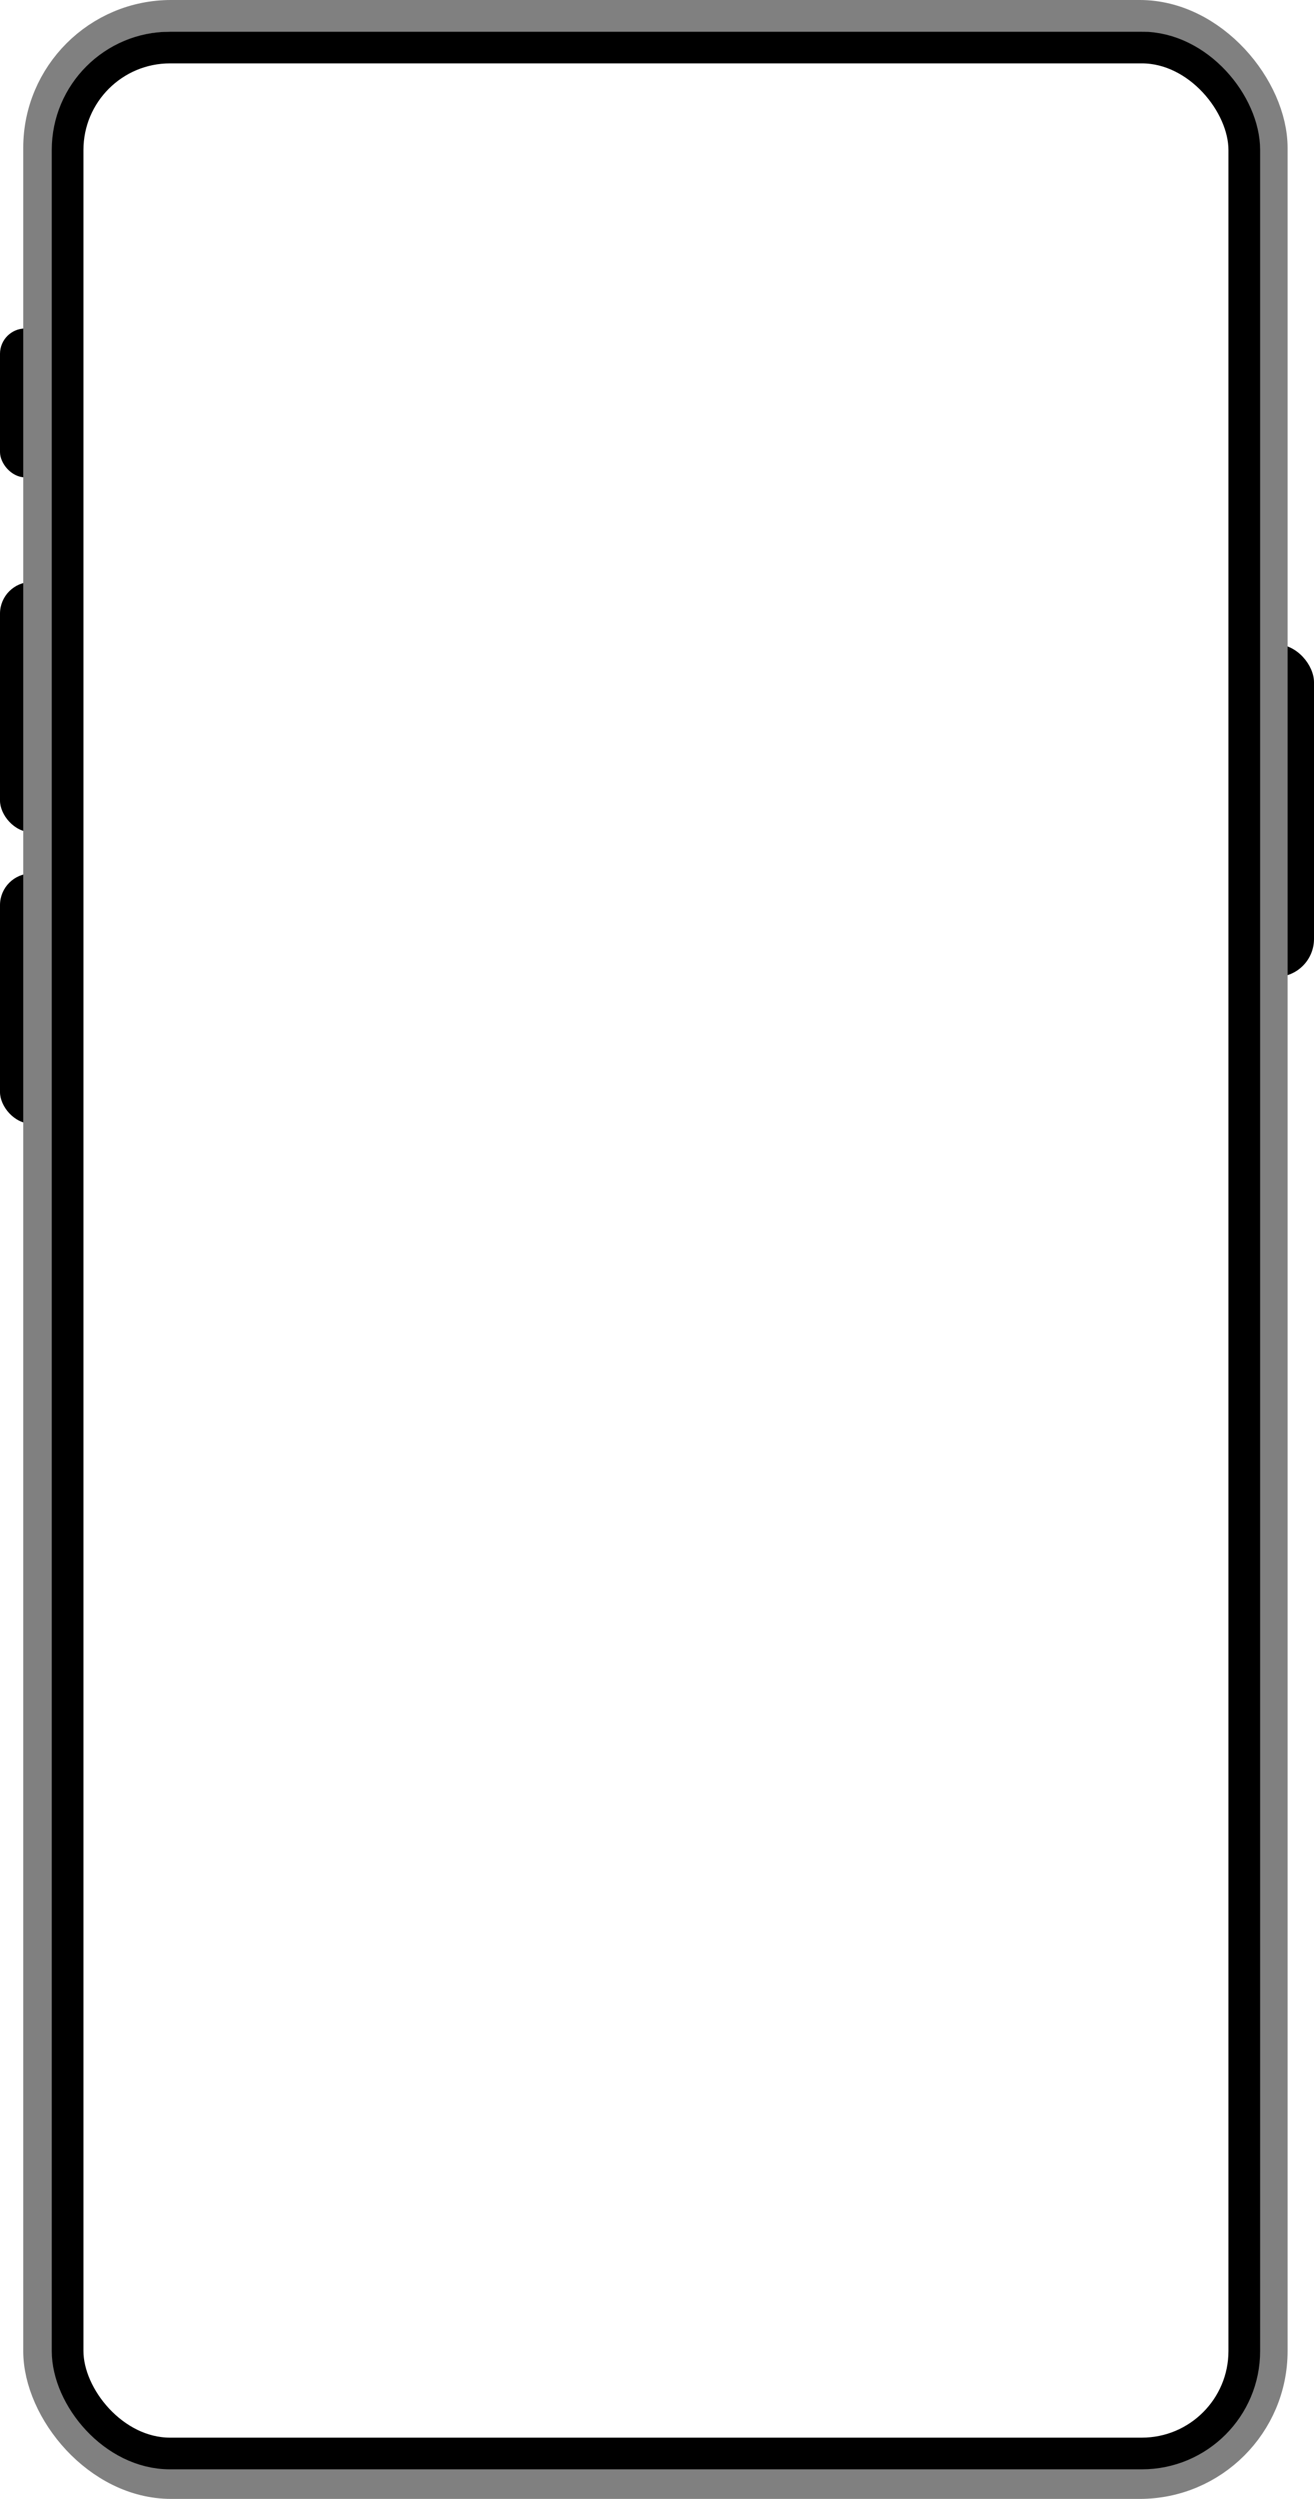 <svg width="1244" height="2366" viewBox="0 0 1244 2366" fill="none" xmlns="http://www.w3.org/2000/svg">
<rect y="827" width="73" height="237" rx="30" fill="black"/>
<rect y="311" width="73" height="141" rx="24" fill="black"/>
<rect y="551" width="73" height="237" rx="30" fill="black"/>
<rect x="1171" y="610" width="73" height="315" rx="36" fill="black"/>
<rect x="37" y="15" width="1167" height="2336" rx="125" stroke="#808080" stroke-width="30"/>
<rect x="64" y="45" width="1114" height="2278" rx="97" stroke="black" stroke-width="30"/>
</svg>
